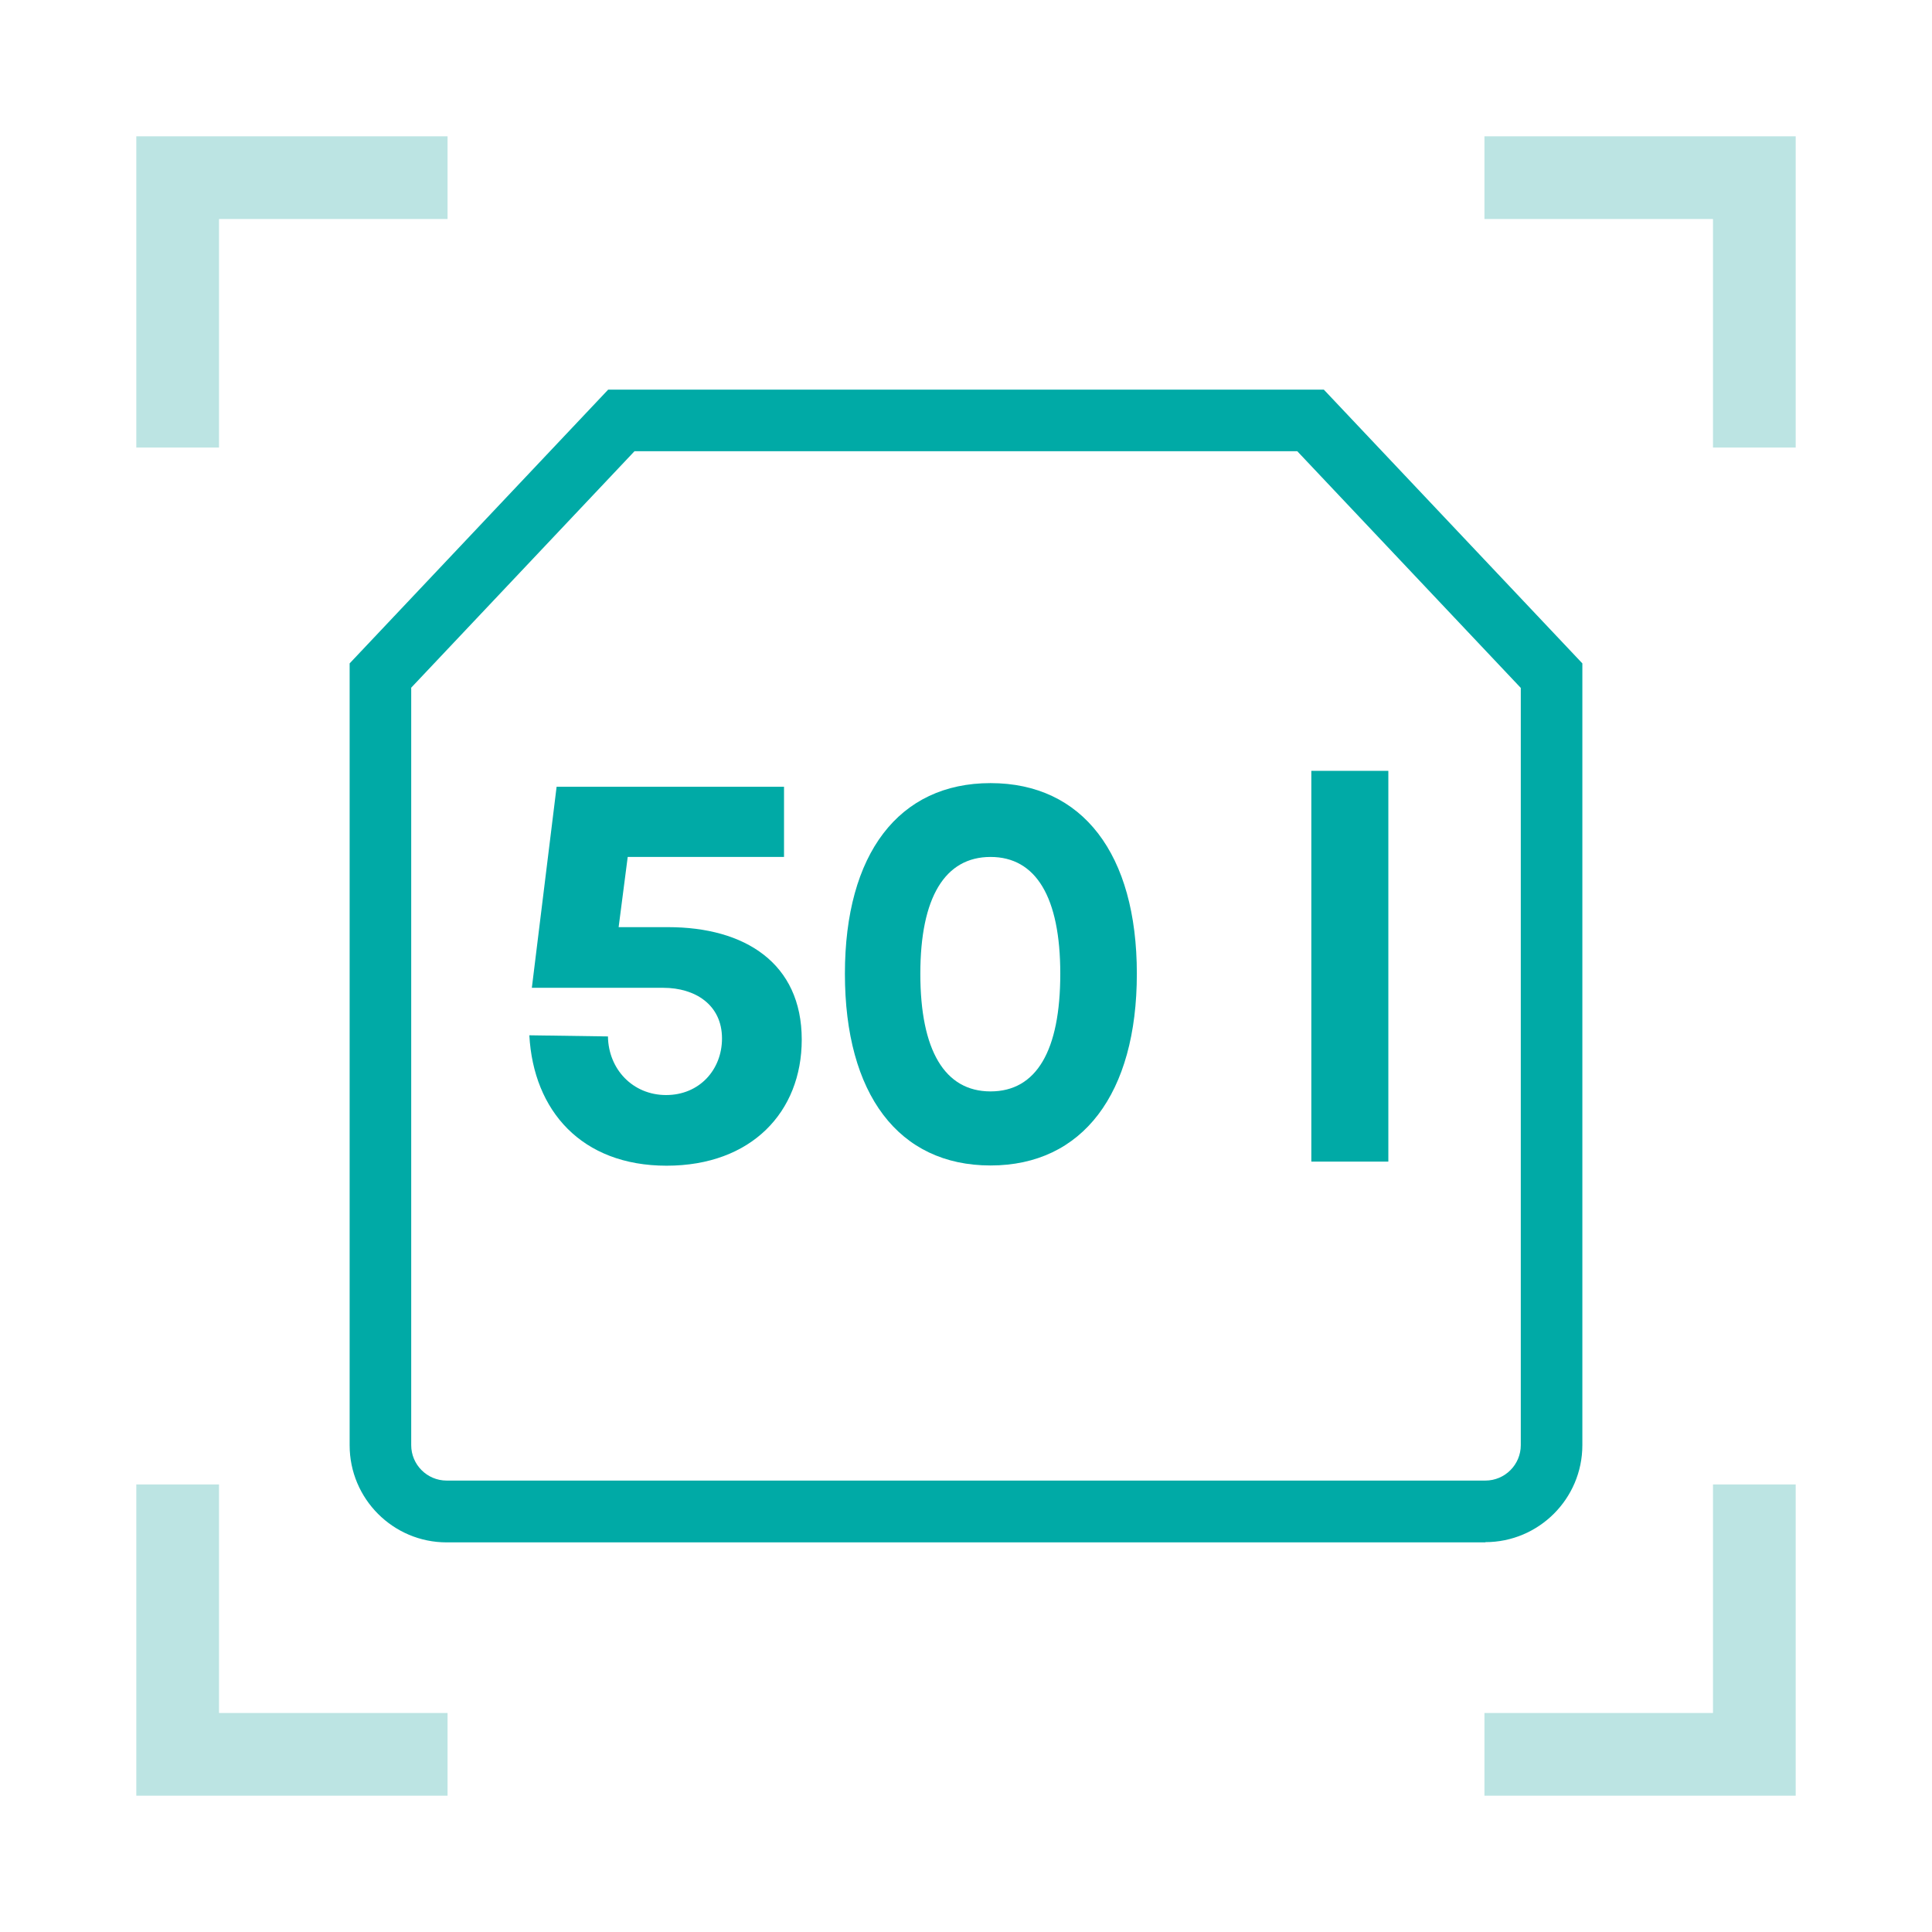 <?xml version="1.0" encoding="UTF-8"?>
<svg id="Layer_1" xmlns="http://www.w3.org/2000/svg" version="1.1" viewBox="0 0 85.04 85.04">
  <!-- Generator: Adobe Illustrator 29.4.0, SVG Export Plug-In . SVG Version: 2.1.0 Build 152)  -->
  <defs>
    <style>
      .st0 {
        fill: none;
      }

      .st1 {
        fill: #00aaa6;
      }

      .st2 {
        fill: #bce4e3;
      }
    </style>
  </defs>
  <g>
    <polygon class="st2" points="65.34 9.64 75.4 9.64 75.4 19.7 79.04 19.7 79.04 6 65.34 6 65.34 9.64"/>
    <polygon class="st2" points="75.4 65.34 75.4 75.4 65.34 75.4 65.34 79.04 79.04 79.04 79.04 65.34 75.4 65.34"/>
    <polygon class="st2" points="9.64 19.7 9.64 9.64 19.7 9.64 19.7 6 6 6 6 19.7 9.64 19.7"/>
    <polygon class="st2" points="19.7 75.4 9.64 75.4 9.64 65.34 6 65.34 6 79.04 19.7 79.04 19.7 75.4"/>
    <path class="st1" d="M65.38,67.89H19.66c-2.36,0-4.27-1.92-4.27-4.27V29.2l11.38-12.05h31.5l11.38,12.05v34.41c0,2.36-1.92,4.27-4.27,4.27ZM18.1,30.28v33.33c0,.86.7,1.56,1.56,1.56h45.72c.86,0,1.56-.7,1.56-1.56V30.28l-9.84-10.42h-29.17l-9.84,10.42Z"/>
  </g>
  <rect class="st0" x="0" y="0" width="85.04" height="85.04"/>
  <g>
    <path class="st1" d="M24.52,34.63h9.99v3.09h-6.88l-.4,3.09h2.18c3.37,0,5.88,1.58,5.88,4.95,0,3.18-2.21,5.55-5.95,5.55s-5.86-2.42-6.04-5.74l3.46.05c.02,1.44,1.09,2.58,2.56,2.58s2.46-1.12,2.46-2.49c0-1.49-1.19-2.23-2.58-2.23h-5.79l1.09-8.85Z"/>
    <path class="st1" d="M37.19,42.86c0-5.28,2.37-8.39,6.41-8.39s6.44,3.11,6.44,8.39-2.39,8.44-6.44,8.44-6.41-3.14-6.41-8.44ZM46.67,42.86c0-3.37-1.07-5.14-3.07-5.14s-3.09,1.77-3.09,5.14,1.07,5.18,3.09,5.18,3.07-1.79,3.07-5.18Z"/>
    <path class="st1" d="M61.11,51.13h-3.39v-17.2h3.39v17.2Z"/>
  </g>
</svg>